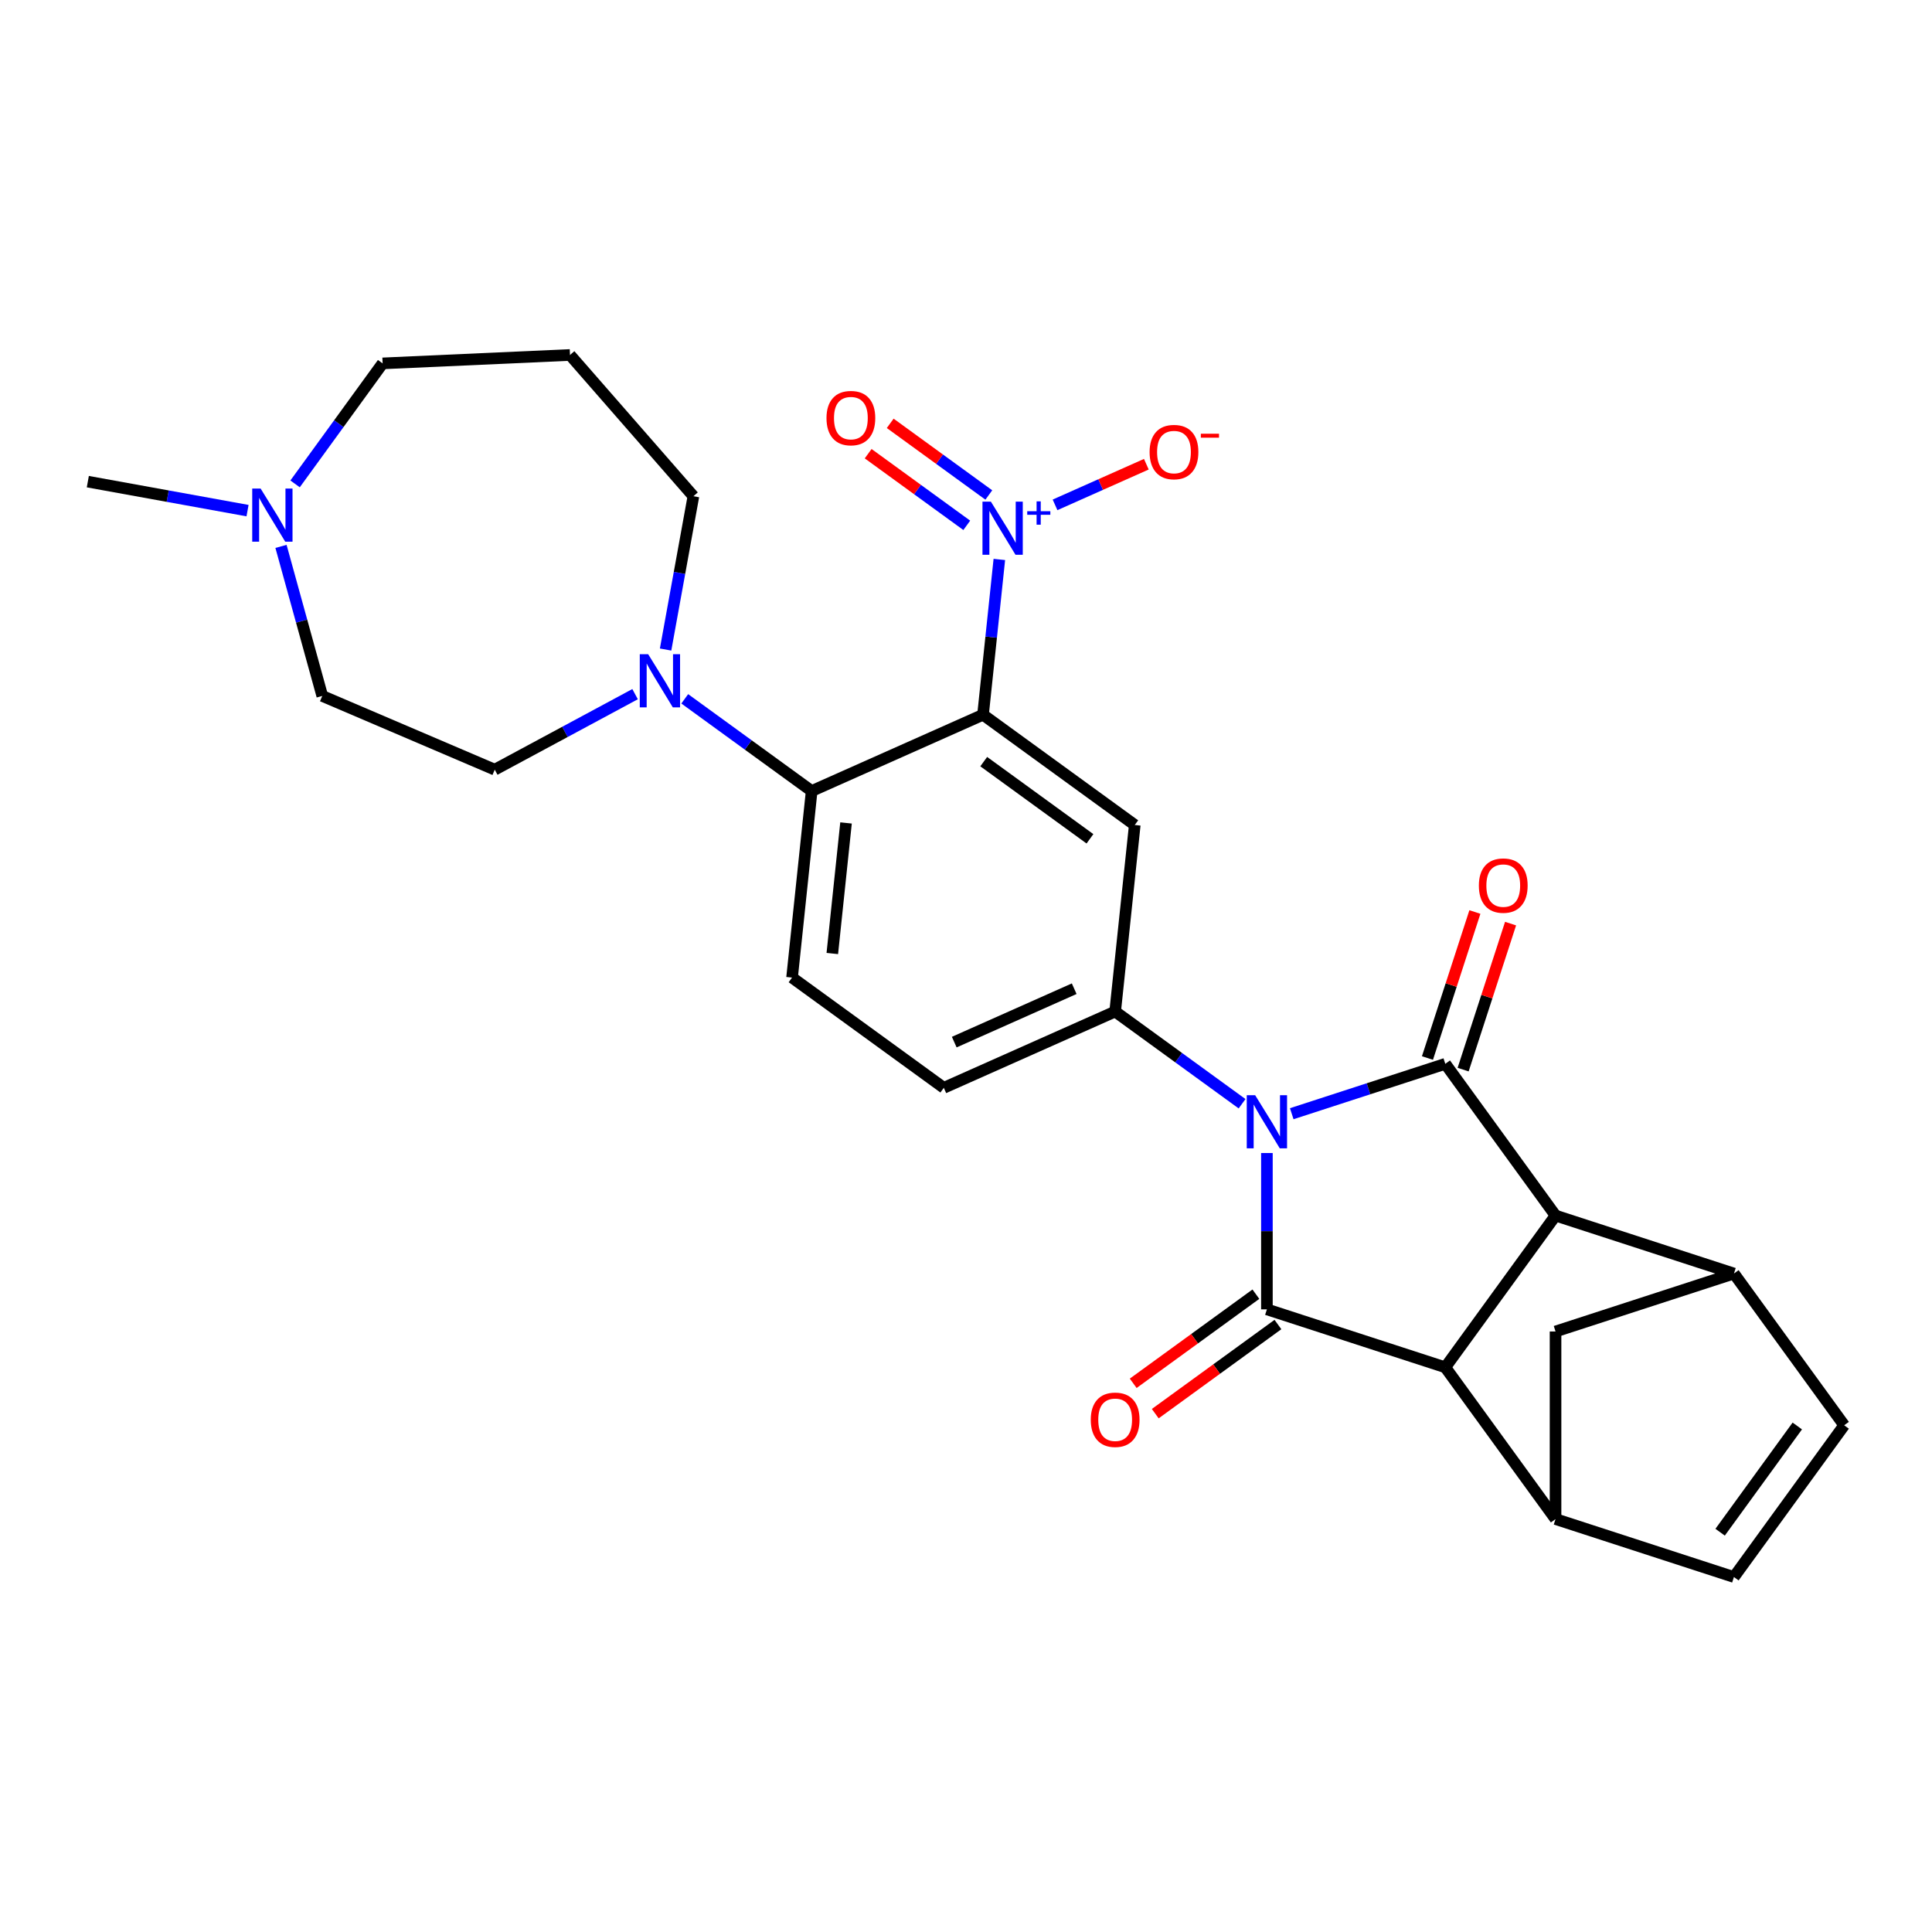 <?xml version='1.0' encoding='iso-8859-1'?>
<svg version='1.1' baseProfile='full'
              xmlns='http://www.w3.org/2000/svg'
                      xmlns:rdkit='http://www.rdkit.org/xml'
                      xmlns:xlink='http://www.w3.org/1999/xlink'
                  xml:space='preserve'
width='1000px' height='1000px' viewBox='0 0 1000 1000'>
<!-- END OF HEADER -->
<rect style='opacity:1.0;fill:#FFFFFF;stroke:none' width='1000' height='1000' x='0' y='0'> </rect>
<path class='bond-0' d='M 668.602,576.457 L 708.342,563.545' style='fill:none;fill-rule:evenodd;stroke:#0000FF;stroke-width:6px;stroke-linecap:butt;stroke-linejoin:miter;stroke-opacity:1' />
<path class='bond-0' d='M 708.342,563.545 L 748.081,550.633' style='fill:none;fill-rule:evenodd;stroke:#000000;stroke-width:6px;stroke-linecap:butt;stroke-linejoin:miter;stroke-opacity:1' />
<path class='bond-1' d='M 655.748,596.808 L 655.748,637.264' style='fill:none;fill-rule:evenodd;stroke:#0000FF;stroke-width:6px;stroke-linecap:butt;stroke-linejoin:miter;stroke-opacity:1' />
<path class='bond-1' d='M 655.748,637.264 L 655.748,677.719' style='fill:none;fill-rule:evenodd;stroke:#000000;stroke-width:6px;stroke-linecap:butt;stroke-linejoin:miter;stroke-opacity:1' />
<path class='bond-6' d='M 642.894,571.295 L 610.049,547.432' style='fill:none;fill-rule:evenodd;stroke:#0000FF;stroke-width:6px;stroke-linecap:butt;stroke-linejoin:miter;stroke-opacity:1' />
<path class='bond-6' d='M 610.049,547.432 L 577.204,523.568' style='fill:none;fill-rule:evenodd;stroke:#000000;stroke-width:6px;stroke-linecap:butt;stroke-linejoin:miter;stroke-opacity:1' />
<path class='bond-4' d='M 748.081,550.633 L 805.147,629.176' style='fill:none;fill-rule:evenodd;stroke:#000000;stroke-width:6px;stroke-linecap:butt;stroke-linejoin:miter;stroke-opacity:1' />
<path class='bond-17' d='M 757.315,553.633 L 769.593,515.845' style='fill:none;fill-rule:evenodd;stroke:#000000;stroke-width:6px;stroke-linecap:butt;stroke-linejoin:miter;stroke-opacity:1' />
<path class='bond-17' d='M 769.593,515.845 L 781.871,478.056' style='fill:none;fill-rule:evenodd;stroke:#FF0000;stroke-width:6px;stroke-linecap:butt;stroke-linejoin:miter;stroke-opacity:1' />
<path class='bond-17' d='M 738.848,547.633 L 751.126,509.844' style='fill:none;fill-rule:evenodd;stroke:#000000;stroke-width:6px;stroke-linecap:butt;stroke-linejoin:miter;stroke-opacity:1' />
<path class='bond-17' d='M 751.126,509.844 L 763.404,472.056' style='fill:none;fill-rule:evenodd;stroke:#FF0000;stroke-width:6px;stroke-linecap:butt;stroke-linejoin:miter;stroke-opacity:1' />
<path class='bond-3' d='M 655.748,677.719 L 748.081,707.72' style='fill:none;fill-rule:evenodd;stroke:#000000;stroke-width:6px;stroke-linecap:butt;stroke-linejoin:miter;stroke-opacity:1' />
<path class='bond-16' d='M 650.041,669.865 L 618.294,692.931' style='fill:none;fill-rule:evenodd;stroke:#000000;stroke-width:6px;stroke-linecap:butt;stroke-linejoin:miter;stroke-opacity:1' />
<path class='bond-16' d='M 618.294,692.931 L 586.546,715.997' style='fill:none;fill-rule:evenodd;stroke:#FF0000;stroke-width:6px;stroke-linecap:butt;stroke-linejoin:miter;stroke-opacity:1' />
<path class='bond-16' d='M 661.454,685.573 L 629.707,708.639' style='fill:none;fill-rule:evenodd;stroke:#000000;stroke-width:6px;stroke-linecap:butt;stroke-linejoin:miter;stroke-opacity:1' />
<path class='bond-16' d='M 629.707,708.639 L 597.959,731.705' style='fill:none;fill-rule:evenodd;stroke:#FF0000;stroke-width:6px;stroke-linecap:butt;stroke-linejoin:miter;stroke-opacity:1' />
<path class='bond-2' d='M 508.809,369.95 L 587.352,427.015' style='fill:none;fill-rule:evenodd;stroke:#000000;stroke-width:6px;stroke-linecap:butt;stroke-linejoin:miter;stroke-opacity:1' />
<path class='bond-2' d='M 509.177,394.218 L 564.158,434.164' style='fill:none;fill-rule:evenodd;stroke:#000000;stroke-width:6px;stroke-linecap:butt;stroke-linejoin:miter;stroke-opacity:1' />
<path class='bond-5' d='M 508.809,369.95 L 513.033,329.76' style='fill:none;fill-rule:evenodd;stroke:#000000;stroke-width:6px;stroke-linecap:butt;stroke-linejoin:miter;stroke-opacity:1' />
<path class='bond-5' d='M 513.033,329.76 L 517.257,289.571' style='fill:none;fill-rule:evenodd;stroke:#0000FF;stroke-width:6px;stroke-linecap:butt;stroke-linejoin:miter;stroke-opacity:1' />
<path class='bond-29' d='M 508.809,369.95 L 420.117,409.438' style='fill:none;fill-rule:evenodd;stroke:#000000;stroke-width:6px;stroke-linecap:butt;stroke-linejoin:miter;stroke-opacity:1' />
<path class='bond-10' d='M 748.081,707.72 L 805.147,786.264' style='fill:none;fill-rule:evenodd;stroke:#000000;stroke-width:6px;stroke-linecap:butt;stroke-linejoin:miter;stroke-opacity:1' />
<path class='bond-28' d='M 748.081,707.72 L 805.147,629.176' style='fill:none;fill-rule:evenodd;stroke:#000000;stroke-width:6px;stroke-linecap:butt;stroke-linejoin:miter;stroke-opacity:1' />
<path class='bond-9' d='M 805.147,629.176 L 897.48,659.177' style='fill:none;fill-rule:evenodd;stroke:#000000;stroke-width:6px;stroke-linecap:butt;stroke-linejoin:miter;stroke-opacity:1' />
<path class='bond-19' d='M 546.087,261.317 L 569.715,250.797' style='fill:none;fill-rule:evenodd;stroke:#0000FF;stroke-width:6px;stroke-linecap:butt;stroke-linejoin:miter;stroke-opacity:1' />
<path class='bond-19' d='M 569.715,250.797 L 593.343,240.278' style='fill:none;fill-rule:evenodd;stroke:#FF0000;stroke-width:6px;stroke-linecap:butt;stroke-linejoin:miter;stroke-opacity:1' />
<path class='bond-20' d='M 511.809,256.203 L 486.29,237.662' style='fill:none;fill-rule:evenodd;stroke:#0000FF;stroke-width:6px;stroke-linecap:butt;stroke-linejoin:miter;stroke-opacity:1' />
<path class='bond-20' d='M 486.29,237.662 L 460.771,219.121' style='fill:none;fill-rule:evenodd;stroke:#FF0000;stroke-width:6px;stroke-linecap:butt;stroke-linejoin:miter;stroke-opacity:1' />
<path class='bond-20' d='M 500.396,271.912 L 474.877,253.371' style='fill:none;fill-rule:evenodd;stroke:#0000FF;stroke-width:6px;stroke-linecap:butt;stroke-linejoin:miter;stroke-opacity:1' />
<path class='bond-20' d='M 474.877,253.371 L 449.358,234.83' style='fill:none;fill-rule:evenodd;stroke:#FF0000;stroke-width:6px;stroke-linecap:butt;stroke-linejoin:miter;stroke-opacity:1' />
<path class='bond-7' d='M 577.204,523.568 L 587.352,427.015' style='fill:none;fill-rule:evenodd;stroke:#000000;stroke-width:6px;stroke-linecap:butt;stroke-linejoin:miter;stroke-opacity:1' />
<path class='bond-21' d='M 577.204,523.568 L 488.512,563.057' style='fill:none;fill-rule:evenodd;stroke:#000000;stroke-width:6px;stroke-linecap:butt;stroke-linejoin:miter;stroke-opacity:1' />
<path class='bond-21' d='M 556.003,511.753 L 493.918,539.395' style='fill:none;fill-rule:evenodd;stroke:#000000;stroke-width:6px;stroke-linecap:butt;stroke-linejoin:miter;stroke-opacity:1' />
<path class='bond-8' d='M 420.117,409.438 L 409.969,505.991' style='fill:none;fill-rule:evenodd;stroke:#000000;stroke-width:6px;stroke-linecap:butt;stroke-linejoin:miter;stroke-opacity:1' />
<path class='bond-8' d='M 437.905,425.951 L 430.802,493.538' style='fill:none;fill-rule:evenodd;stroke:#000000;stroke-width:6px;stroke-linecap:butt;stroke-linejoin:miter;stroke-opacity:1' />
<path class='bond-11' d='M 420.117,409.438 L 387.272,385.575' style='fill:none;fill-rule:evenodd;stroke:#000000;stroke-width:6px;stroke-linecap:butt;stroke-linejoin:miter;stroke-opacity:1' />
<path class='bond-11' d='M 387.272,385.575 L 354.427,361.712' style='fill:none;fill-rule:evenodd;stroke:#0000FF;stroke-width:6px;stroke-linecap:butt;stroke-linejoin:miter;stroke-opacity:1' />
<path class='bond-12' d='M 897.48,659.177 L 954.545,737.721' style='fill:none;fill-rule:evenodd;stroke:#000000;stroke-width:6px;stroke-linecap:butt;stroke-linejoin:miter;stroke-opacity:1' />
<path class='bond-30' d='M 897.48,659.177 L 805.147,689.178' style='fill:none;fill-rule:evenodd;stroke:#000000;stroke-width:6px;stroke-linecap:butt;stroke-linejoin:miter;stroke-opacity:1' />
<path class='bond-13' d='M 805.147,786.264 L 897.48,816.265' style='fill:none;fill-rule:evenodd;stroke:#000000;stroke-width:6px;stroke-linecap:butt;stroke-linejoin:miter;stroke-opacity:1' />
<path class='bond-14' d='M 805.147,786.264 L 805.147,689.178' style='fill:none;fill-rule:evenodd;stroke:#000000;stroke-width:6px;stroke-linecap:butt;stroke-linejoin:miter;stroke-opacity:1' />
<path class='bond-22' d='M 328.719,359.29 L 292.4,378.834' style='fill:none;fill-rule:evenodd;stroke:#0000FF;stroke-width:6px;stroke-linecap:butt;stroke-linejoin:miter;stroke-opacity:1' />
<path class='bond-22' d='M 292.4,378.834 L 256.08,398.378' style='fill:none;fill-rule:evenodd;stroke:#000000;stroke-width:6px;stroke-linecap:butt;stroke-linejoin:miter;stroke-opacity:1' />
<path class='bond-25' d='M 344.509,336.198 L 351.709,296.523' style='fill:none;fill-rule:evenodd;stroke:#0000FF;stroke-width:6px;stroke-linecap:butt;stroke-linejoin:miter;stroke-opacity:1' />
<path class='bond-25' d='M 351.709,296.523 L 358.909,256.848' style='fill:none;fill-rule:evenodd;stroke:#000000;stroke-width:6px;stroke-linecap:butt;stroke-linejoin:miter;stroke-opacity:1' />
<path class='bond-31' d='M 954.545,737.721 L 897.48,816.265' style='fill:none;fill-rule:evenodd;stroke:#000000;stroke-width:6px;stroke-linecap:butt;stroke-linejoin:miter;stroke-opacity:1' />
<path class='bond-31' d='M 930.277,738.089 L 890.331,793.07' style='fill:none;fill-rule:evenodd;stroke:#000000;stroke-width:6px;stroke-linecap:butt;stroke-linejoin:miter;stroke-opacity:1' />
<path class='bond-15' d='M 409.969,505.991 L 488.512,563.057' style='fill:none;fill-rule:evenodd;stroke:#000000;stroke-width:6px;stroke-linecap:butt;stroke-linejoin:miter;stroke-opacity:1' />
<path class='bond-18' d='M 145.443,282.809 L 156.126,321.515' style='fill:none;fill-rule:evenodd;stroke:#0000FF;stroke-width:6px;stroke-linecap:butt;stroke-linejoin:miter;stroke-opacity:1' />
<path class='bond-18' d='M 156.126,321.515 L 166.808,360.221' style='fill:none;fill-rule:evenodd;stroke:#000000;stroke-width:6px;stroke-linecap:butt;stroke-linejoin:miter;stroke-opacity:1' />
<path class='bond-27' d='M 128.126,264.302 L 86.79,256.801' style='fill:none;fill-rule:evenodd;stroke:#0000FF;stroke-width:6px;stroke-linecap:butt;stroke-linejoin:miter;stroke-opacity:1' />
<path class='bond-27' d='M 86.79,256.801 L 45.455,249.3' style='fill:none;fill-rule:evenodd;stroke:#000000;stroke-width:6px;stroke-linecap:butt;stroke-linejoin:miter;stroke-opacity:1' />
<path class='bond-32' d='M 152.731,250.46 L 175.388,219.276' style='fill:none;fill-rule:evenodd;stroke:#0000FF;stroke-width:6px;stroke-linecap:butt;stroke-linejoin:miter;stroke-opacity:1' />
<path class='bond-32' d='M 175.388,219.276 L 198.045,188.091' style='fill:none;fill-rule:evenodd;stroke:#000000;stroke-width:6px;stroke-linecap:butt;stroke-linejoin:miter;stroke-opacity:1' />
<path class='bond-23' d='M 256.08,398.378 L 166.808,360.221' style='fill:none;fill-rule:evenodd;stroke:#000000;stroke-width:6px;stroke-linecap:butt;stroke-linejoin:miter;stroke-opacity:1' />
<path class='bond-24' d='M 295.032,183.735 L 358.909,256.848' style='fill:none;fill-rule:evenodd;stroke:#000000;stroke-width:6px;stroke-linecap:butt;stroke-linejoin:miter;stroke-opacity:1' />
<path class='bond-26' d='M 295.032,183.735 L 198.045,188.091' style='fill:none;fill-rule:evenodd;stroke:#000000;stroke-width:6px;stroke-linecap:butt;stroke-linejoin:miter;stroke-opacity:1' />
<path  class='atom-0' d='M 649.67 566.886
L 658.68 581.449
Q 659.573 582.886, 661.01 585.488
Q 662.447 588.09, 662.524 588.245
L 662.524 566.886
L 666.175 566.886
L 666.175 594.381
L 662.408 594.381
L 652.738 578.459
Q 651.612 576.595, 650.408 574.459
Q 649.243 572.323, 648.894 571.663
L 648.894 594.381
L 645.321 594.381
L 645.321 566.886
L 649.67 566.886
' fill='#0000FF'/>
<path  class='atom-6' d='M 512.879 259.649
L 521.889 274.212
Q 522.782 275.649, 524.219 278.251
Q 525.656 280.852, 525.733 281.008
L 525.733 259.649
L 529.384 259.649
L 529.384 287.144
L 525.617 287.144
L 515.947 271.222
Q 514.821 269.358, 513.617 267.222
Q 512.452 265.086, 512.103 264.426
L 512.103 287.144
L 508.53 287.144
L 508.53 259.649
L 512.879 259.649
' fill='#0000FF'/>
<path  class='atom-6' d='M 531.691 264.605
L 536.535 264.605
L 536.535 259.505
L 538.688 259.505
L 538.688 264.605
L 543.66 264.605
L 543.66 266.45
L 538.688 266.45
L 538.688 271.577
L 536.535 271.577
L 536.535 266.45
L 531.691 266.45
L 531.691 264.605
' fill='#0000FF'/>
<path  class='atom-12' d='M 335.496 338.625
L 344.505 353.188
Q 345.398 354.625, 346.835 357.227
Q 348.272 359.829, 348.35 359.984
L 348.35 338.625
L 352 338.625
L 352 366.12
L 348.233 366.12
L 338.564 350.198
Q 337.437 348.334, 336.234 346.198
Q 335.069 344.062, 334.719 343.402
L 334.719 366.12
L 331.146 366.12
L 331.146 338.625
L 335.496 338.625
' fill='#0000FF'/>
<path  class='atom-17' d='M 564.583 734.862
Q 564.583 728.26, 567.845 724.571
Q 571.107 720.882, 577.204 720.882
Q 583.301 720.882, 586.563 724.571
Q 589.825 728.26, 589.825 734.862
Q 589.825 741.541, 586.524 745.347
Q 583.223 749.114, 577.204 749.114
Q 571.146 749.114, 567.845 745.347
Q 564.583 741.58, 564.583 734.862
M 577.204 746.007
Q 581.398 746.007, 583.651 743.211
Q 585.942 740.376, 585.942 734.862
Q 585.942 729.464, 583.651 726.746
Q 581.398 723.988, 577.204 723.988
Q 573.01 723.988, 570.719 726.707
Q 568.466 729.425, 568.466 734.862
Q 568.466 740.415, 570.719 743.211
Q 573.01 746.007, 577.204 746.007
' fill='#FF0000'/>
<path  class='atom-18' d='M 765.461 458.377
Q 765.461 451.775, 768.723 448.086
Q 771.985 444.397, 778.082 444.397
Q 784.179 444.397, 787.441 448.086
Q 790.703 451.775, 790.703 458.377
Q 790.703 465.056, 787.403 468.862
Q 784.102 472.629, 778.082 472.629
Q 772.024 472.629, 768.723 468.862
Q 765.461 465.095, 765.461 458.377
M 778.082 469.522
Q 782.276 469.522, 784.529 466.726
Q 786.82 463.891, 786.82 458.377
Q 786.82 452.979, 784.529 450.261
Q 782.276 447.503, 778.082 447.503
Q 773.888 447.503, 771.597 450.222
Q 769.345 452.94, 769.345 458.377
Q 769.345 463.93, 771.597 466.726
Q 773.888 469.522, 778.082 469.522
' fill='#FF0000'/>
<path  class='atom-19' d='M 134.902 252.887
L 143.912 267.45
Q 144.805 268.887, 146.242 271.489
Q 147.678 274.091, 147.756 274.246
L 147.756 252.887
L 151.407 252.887
L 151.407 280.382
L 147.64 280.382
L 137.97 264.46
Q 136.844 262.596, 135.64 260.46
Q 134.475 258.324, 134.125 257.664
L 134.125 280.382
L 130.553 280.382
L 130.553 252.887
L 134.902 252.887
' fill='#0000FF'/>
<path  class='atom-20' d='M 595.028 233.986
Q 595.028 227.384, 598.29 223.695
Q 601.552 220.006, 607.649 220.006
Q 613.746 220.006, 617.008 223.695
Q 620.27 227.384, 620.27 233.986
Q 620.27 240.665, 616.969 244.471
Q 613.668 248.238, 607.649 248.238
Q 601.591 248.238, 598.29 244.471
Q 595.028 240.704, 595.028 233.986
M 607.649 245.131
Q 611.843 245.131, 614.095 242.335
Q 616.386 239.5, 616.386 233.986
Q 616.386 228.588, 614.095 225.87
Q 611.843 223.112, 607.649 223.112
Q 603.455 223.112, 601.163 225.831
Q 598.911 228.549, 598.911 233.986
Q 598.911 239.539, 601.163 242.335
Q 603.455 245.131, 607.649 245.131
' fill='#FF0000'/>
<path  class='atom-20' d='M 621.551 224.493
L 630.958 224.493
L 630.958 226.544
L 621.551 226.544
L 621.551 224.493
' fill='#FF0000'/>
<path  class='atom-21' d='M 427.792 216.409
Q 427.792 209.807, 431.054 206.118
Q 434.316 202.428, 440.413 202.428
Q 446.51 202.428, 449.772 206.118
Q 453.034 209.807, 453.034 216.409
Q 453.034 223.088, 449.733 226.894
Q 446.433 230.661, 440.413 230.661
Q 434.355 230.661, 431.054 226.894
Q 427.792 223.127, 427.792 216.409
M 440.413 227.554
Q 444.607 227.554, 446.86 224.758
Q 449.151 221.923, 449.151 216.409
Q 449.151 211.011, 446.86 208.292
Q 444.607 205.535, 440.413 205.535
Q 436.219 205.535, 433.928 208.254
Q 431.676 210.972, 431.676 216.409
Q 431.676 221.962, 433.928 224.758
Q 436.219 227.554, 440.413 227.554
' fill='#FF0000'/>
</svg>
